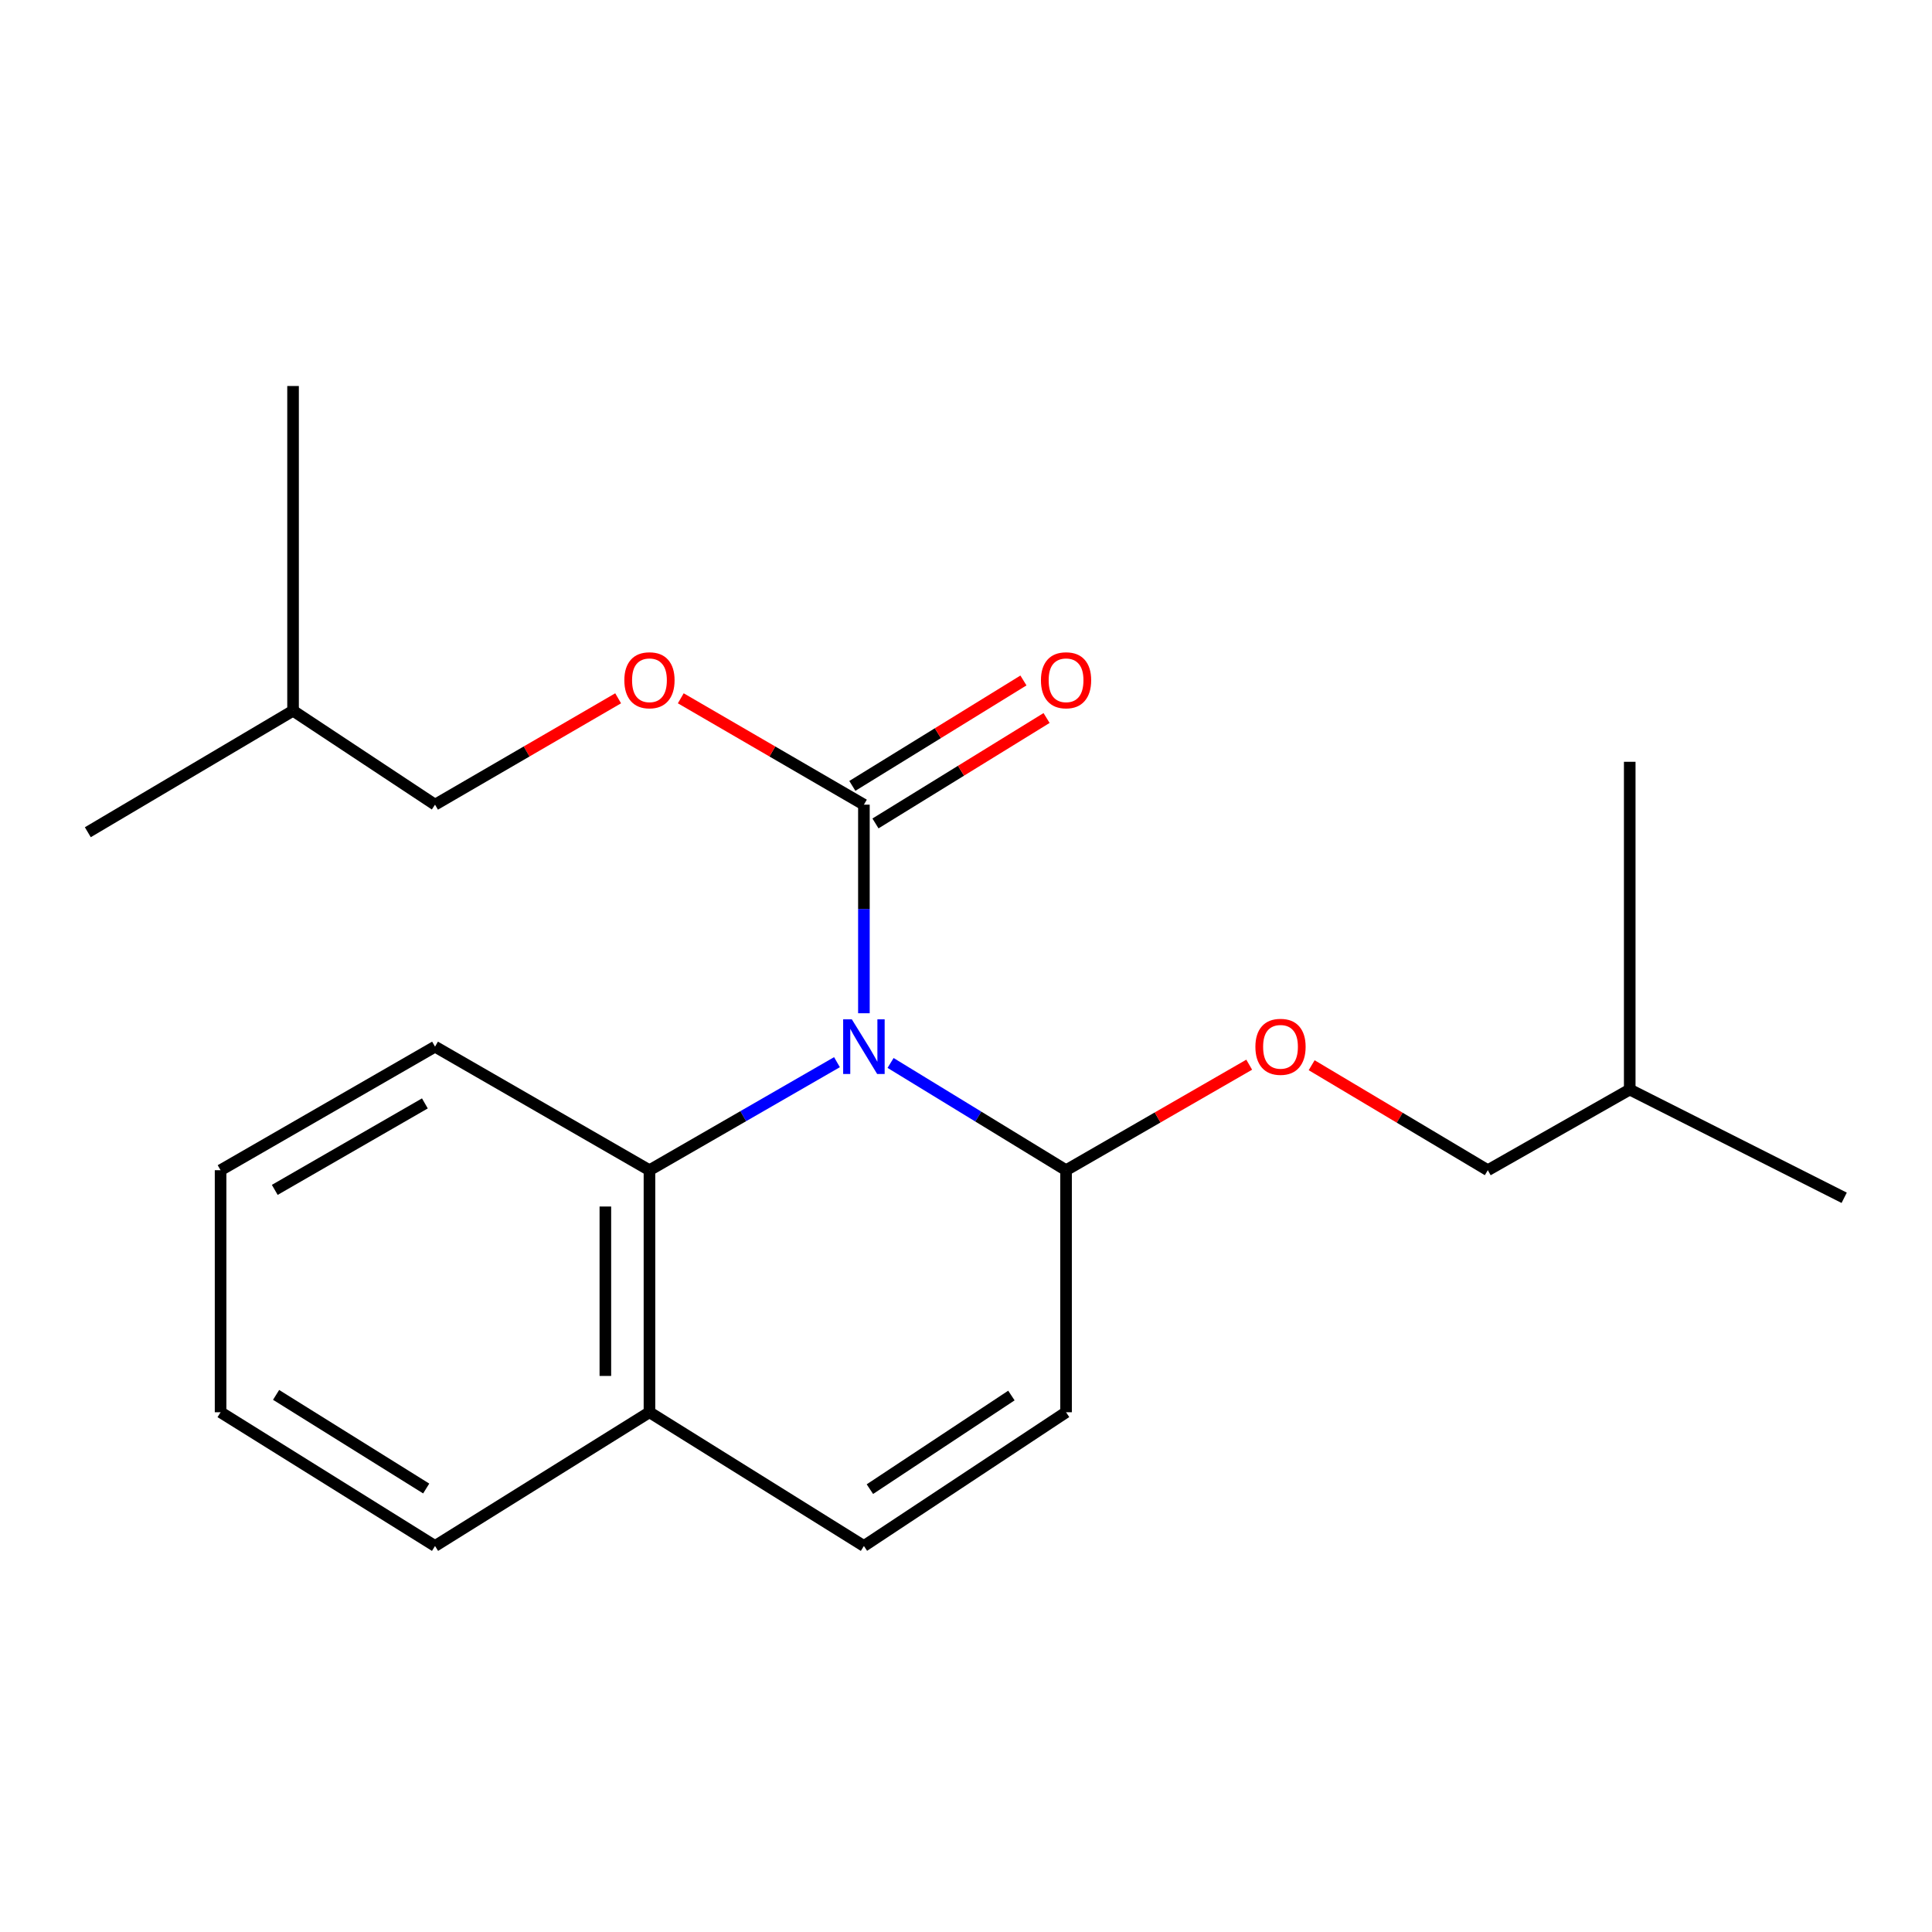 <?xml version='1.0' encoding='iso-8859-1'?>
<svg version='1.1' baseProfile='full'
              xmlns='http://www.w3.org/2000/svg'
                      xmlns:rdkit='http://www.rdkit.org/xml'
                      xmlns:xlink='http://www.w3.org/1999/xlink'
                  xml:space='preserve'
width='1000px' height='1000px' viewBox='0 0 1000 1000'>
<!-- END OF HEADER -->
<rect style='opacity:1.0;fill:#FFFFFF;stroke:none' width='1000' height='1000' x='0' y='0'> </rect>
<path class='bond-0' d='M 447.157,524.455 L 447.157,470.475' style='fill:none;fill-rule:evenodd;stroke:#0000FF;stroke-width:6px;stroke-linecap:butt;stroke-linejoin:miter;stroke-opacity:1' />
<path class='bond-0' d='M 447.157,470.475 L 447.157,416.494' style='fill:none;fill-rule:evenodd;stroke:#000000;stroke-width:6px;stroke-linecap:butt;stroke-linejoin:miter;stroke-opacity:1' />
<path class='bond-1' d='M 433.215,549.78 L 384.687,577.739' style='fill:none;fill-rule:evenodd;stroke:#0000FF;stroke-width:6px;stroke-linecap:butt;stroke-linejoin:miter;stroke-opacity:1' />
<path class='bond-1' d='M 384.687,577.739 L 336.159,605.698' style='fill:none;fill-rule:evenodd;stroke:#000000;stroke-width:6px;stroke-linecap:butt;stroke-linejoin:miter;stroke-opacity:1' />
<path class='bond-2' d='M 460.963,550.185 L 506.377,577.941' style='fill:none;fill-rule:evenodd;stroke:#0000FF;stroke-width:6px;stroke-linecap:butt;stroke-linejoin:miter;stroke-opacity:1' />
<path class='bond-2' d='M 506.377,577.941 L 551.79,605.698' style='fill:none;fill-rule:evenodd;stroke:#000000;stroke-width:6px;stroke-linecap:butt;stroke-linejoin:miter;stroke-opacity:1' />
<path class='bond-6' d='M 447.157,416.494 L 399.763,388.966' style='fill:none;fill-rule:evenodd;stroke:#000000;stroke-width:6px;stroke-linecap:butt;stroke-linejoin:miter;stroke-opacity:1' />
<path class='bond-6' d='M 399.763,388.966 L 352.368,361.438' style='fill:none;fill-rule:evenodd;stroke:#FF0000;stroke-width:6px;stroke-linecap:butt;stroke-linejoin:miter;stroke-opacity:1' />
<path class='bond-8' d='M 453.144,426.211 L 497.425,398.927' style='fill:none;fill-rule:evenodd;stroke:#000000;stroke-width:6px;stroke-linecap:butt;stroke-linejoin:miter;stroke-opacity:1' />
<path class='bond-8' d='M 497.425,398.927 L 541.705,371.643' style='fill:none;fill-rule:evenodd;stroke:#FF0000;stroke-width:6px;stroke-linecap:butt;stroke-linejoin:miter;stroke-opacity:1' />
<path class='bond-8' d='M 441.17,406.778 L 485.45,379.494' style='fill:none;fill-rule:evenodd;stroke:#000000;stroke-width:6px;stroke-linecap:butt;stroke-linejoin:miter;stroke-opacity:1' />
<path class='bond-8' d='M 485.45,379.494 L 529.73,352.21' style='fill:none;fill-rule:evenodd;stroke:#FF0000;stroke-width:6px;stroke-linecap:butt;stroke-linejoin:miter;stroke-opacity:1' />
<path class='bond-5' d='M 336.159,605.698 L 336.159,730.976' style='fill:none;fill-rule:evenodd;stroke:#000000;stroke-width:6px;stroke-linecap:butt;stroke-linejoin:miter;stroke-opacity:1' />
<path class='bond-5' d='M 313.333,624.49 L 313.333,712.184' style='fill:none;fill-rule:evenodd;stroke:#000000;stroke-width:6px;stroke-linecap:butt;stroke-linejoin:miter;stroke-opacity:1' />
<path class='bond-11' d='M 336.159,605.698 L 225.173,541.747' style='fill:none;fill-rule:evenodd;stroke:#000000;stroke-width:6px;stroke-linecap:butt;stroke-linejoin:miter;stroke-opacity:1' />
<path class='bond-3' d='M 551.79,605.698 L 551.79,730.976' style='fill:none;fill-rule:evenodd;stroke:#000000;stroke-width:6px;stroke-linecap:butt;stroke-linejoin:miter;stroke-opacity:1' />
<path class='bond-7' d='M 551.79,605.698 L 599.188,578.39' style='fill:none;fill-rule:evenodd;stroke:#000000;stroke-width:6px;stroke-linecap:butt;stroke-linejoin:miter;stroke-opacity:1' />
<path class='bond-7' d='M 599.188,578.39 L 646.586,551.082' style='fill:none;fill-rule:evenodd;stroke:#FF0000;stroke-width:6px;stroke-linecap:butt;stroke-linejoin:miter;stroke-opacity:1' />
<path class='bond-4' d='M 551.79,730.976 L 447.157,800.202' style='fill:none;fill-rule:evenodd;stroke:#000000;stroke-width:6px;stroke-linecap:butt;stroke-linejoin:miter;stroke-opacity:1' />
<path class='bond-4' d='M 523.5,722.323 L 450.257,770.782' style='fill:none;fill-rule:evenodd;stroke:#000000;stroke-width:6px;stroke-linecap:butt;stroke-linejoin:miter;stroke-opacity:1' />
<path class='bond-21' d='M 447.157,800.202 L 336.159,730.976' style='fill:none;fill-rule:evenodd;stroke:#000000;stroke-width:6px;stroke-linecap:butt;stroke-linejoin:miter;stroke-opacity:1' />
<path class='bond-12' d='M 336.159,730.976 L 225.173,800.202' style='fill:none;fill-rule:evenodd;stroke:#000000;stroke-width:6px;stroke-linecap:butt;stroke-linejoin:miter;stroke-opacity:1' />
<path class='bond-9' d='M 319.95,361.439 L 272.561,388.966' style='fill:none;fill-rule:evenodd;stroke:#FF0000;stroke-width:6px;stroke-linecap:butt;stroke-linejoin:miter;stroke-opacity:1' />
<path class='bond-9' d='M 272.561,388.966 L 225.173,416.494' style='fill:none;fill-rule:evenodd;stroke:#000000;stroke-width:6px;stroke-linecap:butt;stroke-linejoin:miter;stroke-opacity:1' />
<path class='bond-10' d='M 678.911,551.356 L 724.498,578.527' style='fill:none;fill-rule:evenodd;stroke:#FF0000;stroke-width:6px;stroke-linecap:butt;stroke-linejoin:miter;stroke-opacity:1' />
<path class='bond-10' d='M 724.498,578.527 L 770.085,605.698' style='fill:none;fill-rule:evenodd;stroke:#000000;stroke-width:6px;stroke-linecap:butt;stroke-linejoin:miter;stroke-opacity:1' />
<path class='bond-13' d='M 225.173,416.494 L 151.685,367.874' style='fill:none;fill-rule:evenodd;stroke:#000000;stroke-width:6px;stroke-linecap:butt;stroke-linejoin:miter;stroke-opacity:1' />
<path class='bond-14' d='M 770.085,605.698 L 843.547,563.951' style='fill:none;fill-rule:evenodd;stroke:#000000;stroke-width:6px;stroke-linecap:butt;stroke-linejoin:miter;stroke-opacity:1' />
<path class='bond-19' d='M 225.173,541.747 L 114.174,605.698' style='fill:none;fill-rule:evenodd;stroke:#000000;stroke-width:6px;stroke-linecap:butt;stroke-linejoin:miter;stroke-opacity:1' />
<path class='bond-19' d='M 219.918,571.118 L 142.219,615.884' style='fill:none;fill-rule:evenodd;stroke:#000000;stroke-width:6px;stroke-linecap:butt;stroke-linejoin:miter;stroke-opacity:1' />
<path class='bond-22' d='M 225.173,800.202 L 114.174,730.976' style='fill:none;fill-rule:evenodd;stroke:#000000;stroke-width:6px;stroke-linecap:butt;stroke-linejoin:miter;stroke-opacity:1' />
<path class='bond-22' d='M 220.602,770.45 L 142.903,721.992' style='fill:none;fill-rule:evenodd;stroke:#000000;stroke-width:6px;stroke-linecap:butt;stroke-linejoin:miter;stroke-opacity:1' />
<path class='bond-15' d='M 151.685,367.874 L 45.455,430.761' style='fill:none;fill-rule:evenodd;stroke:#000000;stroke-width:6px;stroke-linecap:butt;stroke-linejoin:miter;stroke-opacity:1' />
<path class='bond-16' d='M 151.685,367.874 L 151.685,199.798' style='fill:none;fill-rule:evenodd;stroke:#000000;stroke-width:6px;stroke-linecap:butt;stroke-linejoin:miter;stroke-opacity:1' />
<path class='bond-17' d='M 843.547,563.951 L 954.545,619.977' style='fill:none;fill-rule:evenodd;stroke:#000000;stroke-width:6px;stroke-linecap:butt;stroke-linejoin:miter;stroke-opacity:1' />
<path class='bond-18' d='M 843.547,563.951 L 843.547,394.302' style='fill:none;fill-rule:evenodd;stroke:#000000;stroke-width:6px;stroke-linecap:butt;stroke-linejoin:miter;stroke-opacity:1' />
<path class='bond-20' d='M 114.174,605.698 L 114.174,730.976' style='fill:none;fill-rule:evenodd;stroke:#000000;stroke-width:6px;stroke-linecap:butt;stroke-linejoin:miter;stroke-opacity:1' />
<path  class='atom-0' d='M 440.897 527.587
L 450.177 542.587
Q 451.097 544.067, 452.577 546.747
Q 454.057 549.427, 454.137 549.587
L 454.137 527.587
L 457.897 527.587
L 457.897 555.907
L 454.017 555.907
L 444.057 539.507
Q 442.897 537.587, 441.657 535.387
Q 440.457 533.187, 440.097 532.507
L 440.097 555.907
L 436.417 555.907
L 436.417 527.587
L 440.897 527.587
' fill='#0000FF'/>
<path  class='atom-7' d='M 323.159 352.103
Q 323.159 345.303, 326.519 341.503
Q 329.879 337.703, 336.159 337.703
Q 342.439 337.703, 345.799 341.503
Q 349.159 345.303, 349.159 352.103
Q 349.159 358.983, 345.759 362.903
Q 342.359 366.783, 336.159 366.783
Q 329.919 366.783, 326.519 362.903
Q 323.159 359.023, 323.159 352.103
M 336.159 363.583
Q 340.479 363.583, 342.799 360.703
Q 345.159 357.783, 345.159 352.103
Q 345.159 346.543, 342.799 343.743
Q 340.479 340.903, 336.159 340.903
Q 331.839 340.903, 329.479 343.703
Q 327.159 346.503, 327.159 352.103
Q 327.159 357.823, 329.479 360.703
Q 331.839 363.583, 336.159 363.583
' fill='#FF0000'/>
<path  class='atom-8' d='M 649.789 541.827
Q 649.789 535.027, 653.149 531.227
Q 656.509 527.427, 662.789 527.427
Q 669.069 527.427, 672.429 531.227
Q 675.789 535.027, 675.789 541.827
Q 675.789 548.707, 672.389 552.627
Q 668.989 556.507, 662.789 556.507
Q 656.549 556.507, 653.149 552.627
Q 649.789 548.747, 649.789 541.827
M 662.789 553.307
Q 667.109 553.307, 669.429 550.427
Q 671.789 547.507, 671.789 541.827
Q 671.789 536.267, 669.429 533.467
Q 667.109 530.627, 662.789 530.627
Q 658.469 530.627, 656.109 533.427
Q 653.789 536.227, 653.789 541.827
Q 653.789 547.547, 656.109 550.427
Q 658.469 553.307, 662.789 553.307
' fill='#FF0000'/>
<path  class='atom-9' d='M 538.79 352.103
Q 538.79 345.303, 542.15 341.503
Q 545.51 337.703, 551.79 337.703
Q 558.07 337.703, 561.43 341.503
Q 564.79 345.303, 564.79 352.103
Q 564.79 358.983, 561.39 362.903
Q 557.99 366.783, 551.79 366.783
Q 545.55 366.783, 542.15 362.903
Q 538.79 359.023, 538.79 352.103
M 551.79 363.583
Q 556.11 363.583, 558.43 360.703
Q 560.79 357.783, 560.79 352.103
Q 560.79 346.543, 558.43 343.743
Q 556.11 340.903, 551.79 340.903
Q 547.47 340.903, 545.11 343.703
Q 542.79 346.503, 542.79 352.103
Q 542.79 357.823, 545.11 360.703
Q 547.47 363.583, 551.79 363.583
' fill='#FF0000'/>
</svg>
